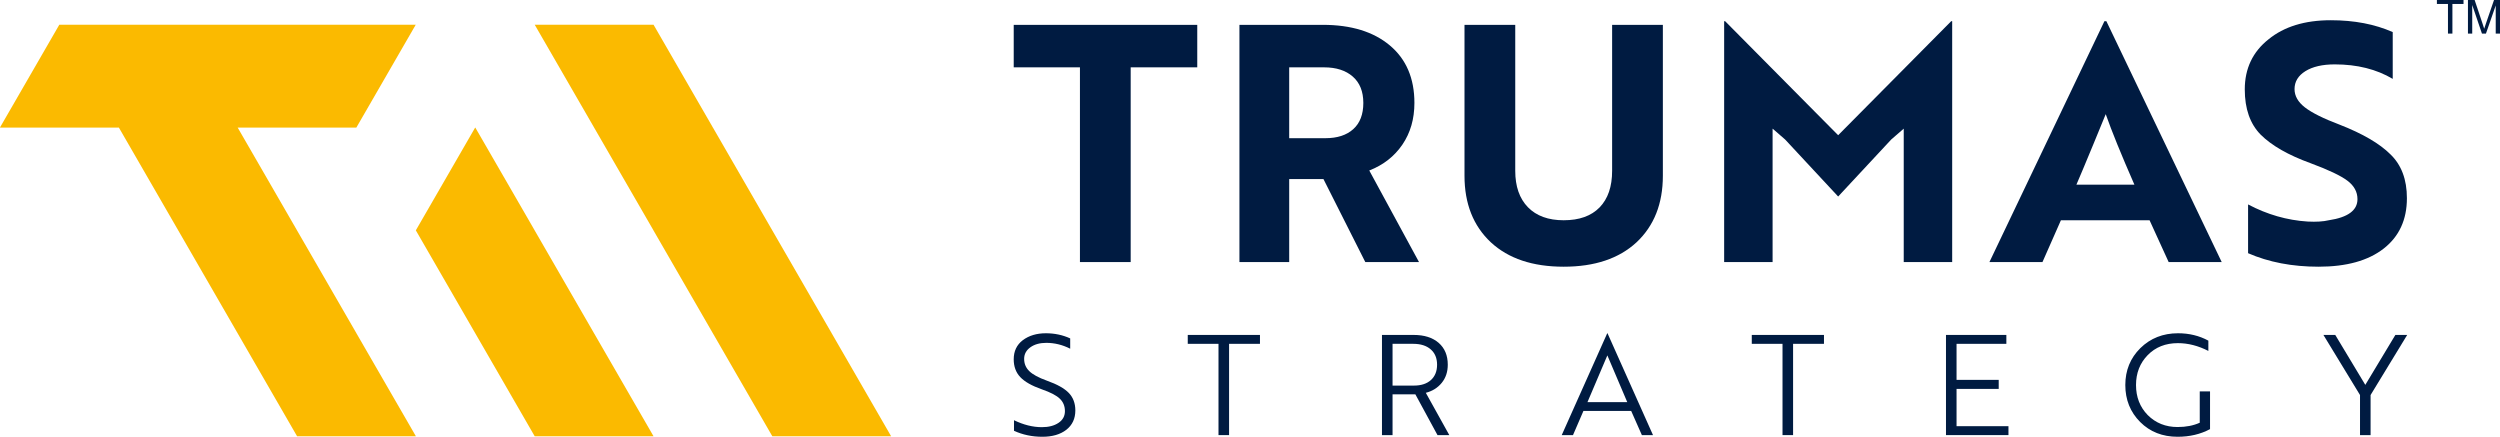 <?xml version="1.0" encoding="utf-8"?>
<!-- Generator: Adobe Illustrator 16.0.3, SVG Export Plug-In . SVG Version: 6.00 Build 0)  -->
<!DOCTYPE svg PUBLIC "-//W3C//DTD SVG 1.1//EN" "http://www.w3.org/Graphics/SVG/1.1/DTD/svg11.dtd">
<svg version="1.1" id="logo_Trumas_Strategy" xmlns="http://www.w3.org/2000/svg" xmlns:xlink="http://www.w3.org/1999/xlink"
	 x="0px" y="0px" width="527.685px" height="92.19px" viewBox="0 0 527.685 92.19" enable-background="new 0 0 527.685 92.19"
	 xml:space="preserve">
<g id="trumas_strategy_1_">
	<g id="trumas_3_">
		<path fill="#001B41" d="M-781.29,5.244v8.971h-14.051V55.32h-10.711V14.215h-13.979V5.244H-781.29z"/>
		<path fill="#001B41" d="M-772.388,55.32V5.244h17.596c5.982,0,10.699,1.449,14.154,4.348c3.455,2.896,5.184,6.942,5.184,12.135
			c0,3.388-0.848,6.318-2.539,8.798c-1.693,2.482-4.023,4.304-6.99,5.462l10.502,19.334h-11.336l-8.836-17.525h-7.23V55.32H-772.388
			z M-754.513,14.215h-7.371v14.953h7.65c2.502,0,4.461-0.636,5.875-1.911c1.416-1.275,2.123-3.118,2.123-5.53
			c0-2.409-0.742-4.265-2.227-5.564C-749.946,14.865-751.964,14.215-754.513,14.215z"/>
		<path fill="#001B41" d="M-693.724,5.244h10.711v31.854c0,5.891-1.855,10.573-5.563,14.051c-3.713,3.433-8.838,5.146-15.371,5.146
			c-6.539,0-11.664-1.714-15.371-5.146c-3.711-3.478-5.564-8.16-5.564-14.051V5.244h10.711v30.812c0,3.291,0.891,5.854,2.676,7.685
			c1.785,1.833,4.303,2.749,7.549,2.749c3.291,0,5.818-0.904,7.58-2.712c1.76-1.81,2.643-4.383,2.643-7.722V5.244z"/>
		<path fill="#001B41" d="M-634.813,29.448l-11.199,12.032l-11.193-12.032l-2.646-2.296V55.32h-10.225V4.479h0.209l23.855,24.064
			l23.857-24.064h0.211V55.32h-10.227V27.152L-634.813,29.448z"/>
		<path fill="#001B41" d="M-602.89,55.32h-11.197l24.271-50.842h0.418l24.344,50.842h-11.197l-4.033-8.831h-18.711L-602.89,55.32z
			 M-595.724,38.976h12.24c-2.783-6.352-4.801-11.312-6.051-14.884l-2.572,6.261C-593.872,34.619-595.077,37.493-595.724,38.976z"/>
		<path fill="#001B41" d="M-544.606,56.295c-5.564,0-10.525-0.95-14.883-2.852V43.15c4.031,2.133,8.229,3.339,12.588,3.615
			c1.807,0.093,3.293,0,4.453-0.276c4.033-0.604,6.049-2.087,6.049-4.451c0-1.531-0.705-2.829-2.121-3.896
			c-1.414-1.065-3.998-2.294-7.754-3.686c-4.73-1.716-8.256-3.731-10.574-6.052c-2.225-2.271-3.338-5.448-3.338-9.528
			c0-4.405,1.672-7.929,5.008-10.573c3.291-2.688,7.676-4.033,13.146-4.033c4.959,0,9.32,0.836,13.074,2.505v9.874
			c-3.43-2.038-7.512-3.06-12.24-3.06c-2.596,0-4.658,0.478-6.189,1.427c-1.529,0.951-2.297,2.216-2.297,3.791
			c0,1.438,0.73,2.724,2.191,3.86c1.463,1.136,3.906,2.354,7.338,3.651c4.867,1.901,8.439,3.987,10.713,6.26
			c2.316,2.225,3.477,5.309,3.477,9.25c0,4.545-1.635,8.094-4.904,10.642C-534.138,55.021-538.718,56.295-544.606,56.295z"/>
	</g>
	<g id="strategy_1_">
		<path fill="#001B41" d="M-813.983,92.19c-2.168,0-4.168-0.422-5.988-1.262v-2.23c2.016,0.977,3.975,1.467,5.873,1.467
			c1.449,0,2.621-0.303,3.525-0.911c0.9-0.605,1.352-1.428,1.352-2.468c0-1.055-0.354-1.929-1.061-2.611
			c-0.686-0.684-1.957-1.353-3.816-1.998c-2.113-0.743-3.633-1.604-4.551-2.585c-0.922-0.977-1.381-2.23-1.381-3.759
			c0-1.703,0.635-3.044,1.91-4.023c1.309-0.977,2.938-1.467,4.873-1.467c1.842,0,3.555,0.36,5.139,1.086v2.174
			c-1.625-0.824-3.309-1.235-5.051-1.235c-1.369,0-2.49,0.315-3.361,0.941c-0.871,0.625-1.309,1.44-1.309,2.44
			c0,1.017,0.357,1.878,1.074,2.578c0.713,0.709,1.961,1.385,3.742,2.029c2.154,0.764,3.689,1.625,4.611,2.585
			c0.92,0.96,1.379,2.192,1.379,3.698c0,1.725-0.635,3.084-1.908,4.083C-810.202,91.702-811.886,92.19-813.983,92.19z"/>
		<path fill="#001B41" d="M-768.054,70.696v1.877h-6.52v19.266h-2.232V72.573h-6.49v-1.877H-768.054z"/>
		<path fill="#001B41" d="M-742.302,91.839V70.696h6.693c2.234,0,3.992,0.558,5.275,1.671c1.279,1.118,1.922,2.656,1.922,4.614
			c0,1.506-0.424,2.783-1.275,3.829c-0.854,1.049-1.975,1.747-3.363,2.102l4.961,8.927h-2.494l-4.67-8.604h-4.816v8.604H-742.302z
			 M-735.694,72.573h-4.375v8.813h4.523c1.527,0,2.721-0.393,3.584-1.177c0.859-0.782,1.291-1.861,1.291-3.229
			c0-1.371-0.445-2.45-1.336-3.232S-734.128,72.573-735.694,72.573z"/>
		<path fill="#001B41" d="M-701.981,91.839h-2.379l9.604-21.496h0.059l9.602,21.496h-2.35l-2.26-5.108h-10.072L-701.981,91.839z
			 M-694.729,75.013l-4.197,9.865h8.396L-694.729,75.013z"/>
		<path fill="#001B41" d="M-649.007,70.696v1.877h-6.52v19.266h-2.23V72.573h-6.488v-1.877H-649.007z"/>
		<path fill="#001B41" d="M-610.067,89.958v1.881h-13.186V70.696h12.744v1.877h-10.514v7.607h8.898v1.907h-8.898v7.87H-610.067z"/>
		<path fill="#001B41" d="M-567.519,82.619v7.958c-2.018,1.075-4.297,1.613-6.842,1.613c-3.191,0-5.824-1.037-7.9-3.11
			c-2.094-2.097-3.141-4.701-3.141-7.813c0-3.093,1.057-5.686,3.17-7.781c2.135-2.097,4.789-3.143,7.961-3.143
			c2.348,0,4.482,0.52,6.398,1.558v2.172c-2.133-1.095-4.275-1.645-6.428-1.645c-2.605,0-4.729,0.842-6.373,2.524
			c-1.645,1.686-2.469,3.788-2.469,6.314c0,2.547,0.824,4.658,2.469,6.344c1.684,1.684,3.789,2.525,6.313,2.525
			c1.781,0,3.336-0.304,4.67-0.909v-6.607H-567.519z"/>
		<path fill="#001B41" d="M-535.862,83.38l-7.725-12.684h2.498l6.342,10.541l6.346-10.541h2.496l-7.727,12.684v8.459h-2.23V83.38z"
			/>
	</g>
	<g>
		<polygon fill="#FBBA00" points="-858.44,70.366 -858.468,70.366 -858.454,70.342 -858.454,70.339 -870.981,48.646 
			-871.009,48.646 -870.995,48.623 -883.515,26.933 -883.548,26.933 -883.536,26.904 -896.056,5.215 -921.138,5.215 
			-908.612,26.904 -908.597,26.933 -896.069,48.623 -896.062,48.646 -883.536,70.342 -883.521,70.366 -870.995,92.06 
			-870.981,92.083 -845.933,92.083 -845.919,92.06 		"/>
		<polygon fill="#FBBA00" points="-908.626,70.366 -908.612,70.342 -921.138,48.646 -921.161,48.646 -921.147,48.623 
			-933.673,26.933 -933.708,26.933 -946.228,48.619 -946.214,48.646 -933.688,70.342 -933.673,70.366 -921.151,92.057 
			-921.151,92.06 -921.132,92.083 -896.091,92.083 -896.069,92.057 -908.597,70.366 		"/>
		<polygon fill="#FBBA00" points="-958.782,70.366 -958.769,70.342 -971.296,48.646 -971.317,48.646 -971.308,48.623 
			-983.831,26.933 -983.856,26.933 -983.845,26.904 -983.831,26.933 -958.782,26.933 -958.769,26.904 -946.245,5.215 
			-1021.478,5.215 -1034.001,26.904 -1033.981,26.933 -1008.937,26.933 -1008.925,26.904 -1008.905,26.933 -996.384,48.623 
			-996.37,48.646 -983.845,70.342 -983.831,70.366 -971.308,92.057 -971.308,92.06 -971.29,92.083 -946.243,92.083 -946.228,92.06 
			-958.757,70.366 		"/>
	</g>
	<g>
		<path fill="#001B41" d="M-517.298,7.09V0.837h-2.336V0h5.619v0.837h-2.346V7.09H-517.298z"/>
		<path fill="#001B41" d="M-513.081,7.09V0h1.412l1.678,5.021c0.154,0.467,0.268,0.816,0.34,1.049
			c0.08-0.258,0.205-0.637,0.377-1.137L-507.577,0h1.262v7.09h-0.904V1.156l-2.061,5.934h-0.846l-2.051-6.035V7.09H-513.081z"/>
	</g>
</g>
<g id="trumas_strategy_2_">
	<g id="trumas_1_">
		<path fill="#001B41" d="M252.71,5.244v8.971h-14.051V55.32h-10.711V14.215H213.97V5.244H252.71z"/>
		<path fill="#001B41" d="M261.612,55.32V5.244h17.596c5.982,0,10.699,1.449,14.154,4.348c3.455,2.896,5.184,6.942,5.184,12.135
			c0,3.388-0.848,6.318-2.539,8.798c-1.693,2.482-4.023,4.304-6.99,5.462l10.502,19.334h-11.336l-8.836-17.525h-7.23V55.32H261.612z
			 M279.487,14.215h-7.371v14.953h7.65c2.502,0,4.461-0.636,5.875-1.911c1.416-1.275,2.123-3.118,2.123-5.53
			c0-2.409-0.742-4.265-2.227-5.564C284.054,14.865,282.036,14.215,279.487,14.215z"/>
		<path fill="#001B41" d="M340.276,5.244h10.711v31.854c0,5.891-1.855,10.573-5.563,14.051c-3.713,3.433-8.838,5.146-15.371,5.146
			c-6.539,0-11.664-1.714-15.371-5.146c-3.711-3.478-5.564-8.16-5.564-14.051V5.244h10.711v30.812c0,3.291,0.891,5.854,2.676,7.685
			c1.785,1.833,4.303,2.749,7.549,2.749c3.291,0,5.818-0.904,7.58-2.712c1.76-1.81,2.643-4.383,2.643-7.722V5.244z"/>
		<path fill="#001B41" d="M399.187,29.448L387.987,41.48l-11.193-12.032l-2.646-2.296V55.32h-10.225V4.479h0.209l23.855,24.064
			l23.857-24.064h0.211V55.32h-10.227V27.152L399.187,29.448z"/>
		<path fill="#001B41" d="M431.11,55.32h-11.197l24.271-50.842h0.418l24.344,50.842h-11.197l-4.033-8.831h-18.711L431.11,55.32z
			 M438.276,38.976h12.24c-2.783-6.352-4.801-11.312-6.051-14.884l-2.572,6.261C440.128,34.619,438.923,37.493,438.276,38.976z"/>
		<path fill="#001B41" d="M489.394,56.295c-5.564,0-10.525-0.95-14.883-2.852V43.15c4.031,2.133,8.229,3.339,12.588,3.615
			c1.807,0.093,3.293,0,4.453-0.276c4.033-0.604,6.049-2.087,6.049-4.451c0-1.531-0.705-2.829-2.121-3.896
			c-1.414-1.065-3.998-2.294-7.754-3.686c-4.73-1.716-8.256-3.731-10.574-6.052c-2.225-2.271-3.338-5.448-3.338-9.528
			c0-4.405,1.672-7.929,5.008-10.573c3.291-2.688,7.676-4.033,13.146-4.033c4.959,0,9.32,0.836,13.074,2.505v9.874
			c-3.43-2.038-7.512-3.06-12.24-3.06c-2.596,0-4.658,0.478-6.189,1.427c-1.529,0.951-2.297,2.216-2.297,3.791
			c0,1.438,0.73,2.724,2.191,3.86c1.463,1.136,3.906,2.354,7.338,3.651c4.867,1.901,8.439,3.987,10.713,6.26
			c2.316,2.225,3.477,5.309,3.477,9.25c0,4.545-1.635,8.094-4.904,10.642C499.862,55.021,495.282,56.295,489.394,56.295z"/>
	</g>
	<g id="strategy_2_">
		<path fill="#001B41" d="M220.017,92.19c-2.168,0-4.168-0.422-5.988-1.262v-2.23c2.016,0.977,3.975,1.467,5.873,1.467
			c1.449,0,2.621-0.303,3.525-0.911c0.9-0.605,1.352-1.428,1.352-2.468c0-1.055-0.354-1.929-1.061-2.611
			c-0.686-0.684-1.957-1.353-3.816-1.998c-2.113-0.743-3.633-1.604-4.551-2.585c-0.922-0.977-1.381-2.23-1.381-3.759
			c0-1.703,0.635-3.044,1.91-4.023c1.309-0.977,2.938-1.467,4.873-1.467c1.842,0,3.555,0.36,5.139,1.086v2.174
			c-1.625-0.824-3.309-1.235-5.051-1.235c-1.369,0-2.49,0.315-3.361,0.941c-0.871,0.625-1.309,1.44-1.309,2.44
			c0,1.017,0.357,1.878,1.074,2.578c0.713,0.709,1.961,1.385,3.742,2.029c2.154,0.764,3.689,1.625,4.611,2.585
			c0.92,0.96,1.379,2.192,1.379,3.698c0,1.725-0.635,3.084-1.908,4.083C223.798,91.702,222.114,92.19,220.017,92.19z"/>
		<path fill="#001B41" d="M265.946,70.696v1.877h-6.52v19.266h-2.232V72.573h-6.49v-1.877H265.946z"/>
		<path fill="#001B41" d="M291.698,91.839V70.696h6.693c2.234,0,3.992,0.558,5.275,1.671c1.279,1.118,1.922,2.656,1.922,4.614
			c0,1.506-0.424,2.783-1.275,3.829c-0.854,1.049-1.975,1.747-3.363,2.102l4.961,8.927h-2.494l-4.67-8.604h-4.816v8.604H291.698z
			 M298.306,72.573h-4.375v8.813h4.523c1.527,0,2.721-0.393,3.584-1.177c0.859-0.782,1.291-1.861,1.291-3.229
			c0-1.371-0.445-2.45-1.336-3.232S299.872,72.573,298.306,72.573z"/>
		<path fill="#001B41" d="M332.019,91.839h-2.379l9.604-21.496h0.059l9.602,21.496h-2.35l-2.26-5.108h-10.072L332.019,91.839z
			 M339.271,75.013l-4.197,9.865h8.396L339.271,75.013z"/>
		<path fill="#001B41" d="M384.993,70.696v1.877h-6.52v19.266h-2.23V72.573h-6.488v-1.877H384.993z"/>
		<path fill="#001B41" d="M423.933,89.958v1.881h-13.186V70.696h12.744v1.877h-10.514v7.607h8.898v1.907h-8.898v7.87H423.933z"/>
		<path fill="#001B41" d="M466.481,82.619v7.958c-2.018,1.075-4.297,1.613-6.842,1.613c-3.191,0-5.824-1.037-7.9-3.11
			c-2.094-2.097-3.141-4.701-3.141-7.813c0-3.093,1.057-5.686,3.17-7.781c2.135-2.097,4.789-3.143,7.961-3.143
			c2.348,0,4.482,0.52,6.398,1.558v2.172c-2.133-1.095-4.275-1.645-6.428-1.645c-2.605,0-4.729,0.842-6.373,2.524
			c-1.645,1.686-2.469,3.788-2.469,6.314c0,2.547,0.824,4.658,2.469,6.344c1.684,1.684,3.789,2.525,6.313,2.525
			c1.781,0,3.336-0.304,4.67-0.909v-6.607H466.481z"/>
		<path fill="#001B41" d="M498.138,83.38l-7.725-12.684h2.498l6.342,10.541l6.346-10.541h2.496l-7.727,12.684v8.459h-2.23V83.38z"/>
	</g>
	<g>
		<polygon fill="#FBBA00" points="175.56,70.366 175.532,70.366 175.546,70.342 175.546,70.339 163.019,48.646 162.991,48.646 
			163.005,48.623 150.485,26.933 150.452,26.933 150.464,26.904 137.944,5.215 112.862,5.215 125.388,26.904 125.403,26.933 
			137.931,48.623 137.938,48.646 150.464,70.342 150.479,70.366 163.005,92.06 163.019,92.083 188.067,92.083 188.081,92.06 		"/>
		<polygon fill="#FBBA00" points="125.374,70.366 125.388,70.342 112.862,48.646 112.839,48.646 112.853,48.623 100.327,26.933 
			100.292,26.933 87.772,48.619 87.786,48.646 100.312,70.342 100.327,70.366 112.849,92.057 112.849,92.06 112.868,92.083 
			137.909,92.083 137.931,92.057 125.403,70.366 		"/>
		<polygon fill="#FBBA00" points="75.218,70.366 75.231,70.342 62.704,48.646 62.683,48.646 62.692,48.623 50.169,26.933 
			50.144,26.933 50.155,26.904 50.169,26.933 75.218,26.933 75.231,26.904 87.755,5.215 12.522,5.215 -0.001,26.904 0.019,26.933 
			25.063,26.933 25.075,26.904 25.095,26.933 37.616,48.623 37.63,48.646 50.155,70.342 50.169,70.366 62.692,92.057 62.692,92.06 
			62.71,92.083 87.757,92.083 87.772,92.06 75.243,70.366 		"/>
	</g>
	<g>
		<path fill="#001B41" d="M516.702,7.09V0.837h-2.336V0h5.619v0.837h-2.346V7.09H516.702z"/>
		<path fill="#001B41" d="M520.919,7.09V0h1.412l1.678,5.021c0.154,0.467,0.268,0.816,0.34,1.049
			c0.08-0.258,0.205-0.637,0.377-1.137L526.423,0h1.262v7.09h-0.904V1.156L524.72,7.09h-0.846l-2.051-6.035V7.09H520.919z"/>
	</g>
</g>
</svg>
